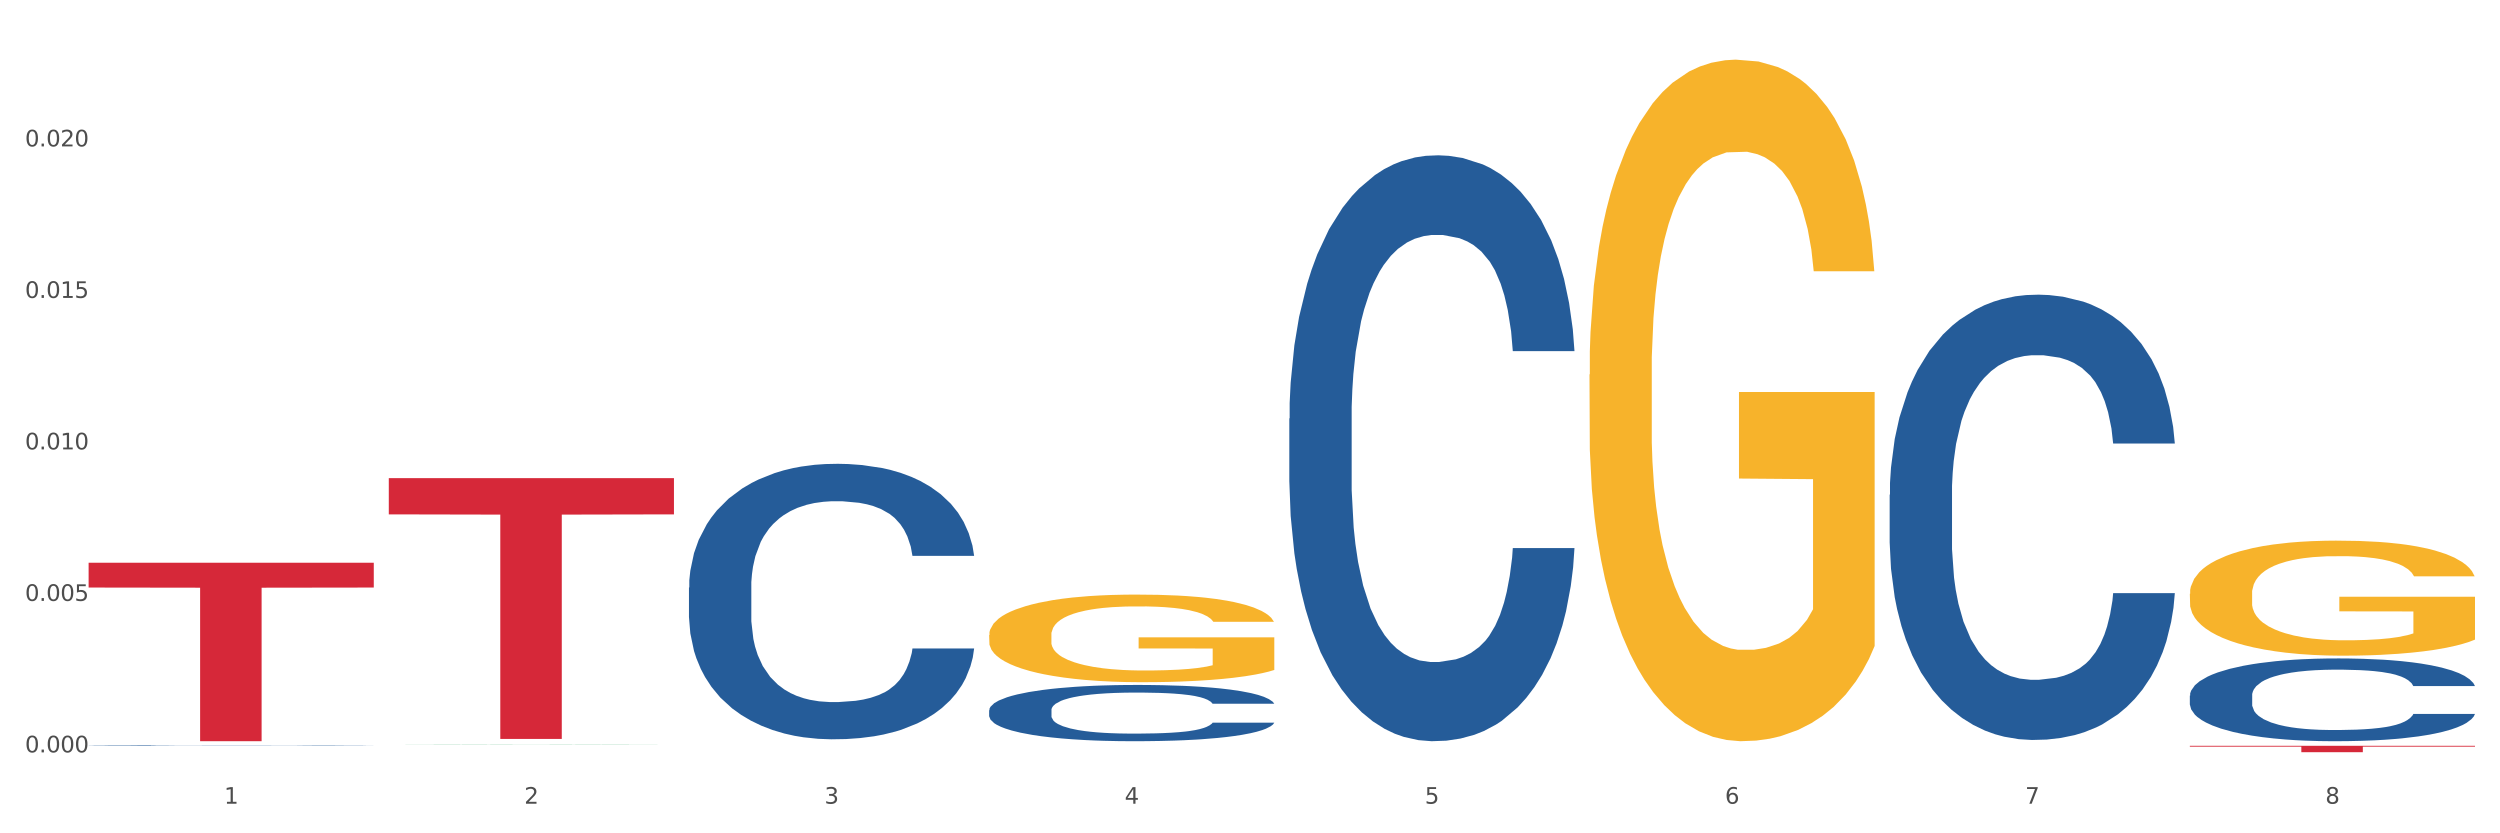 <?xml version="1.0" encoding="utf-8" standalone="no"?>
<!DOCTYPE svg PUBLIC "-//W3C//DTD SVG 1.1//EN"
  "http://www.w3.org/Graphics/SVG/1.1/DTD/svg11.dtd">
<svg xmlns:xlink="http://www.w3.org/1999/xlink" width="1080pt" height="360pt" viewBox="0 0 1080 360" xmlns="http://www.w3.org/2000/svg" version="1.1">
 <rect x="0" y="0" width="1080" height="360" fill="#333333" stroke="none"/>
 <defs>
  <style type="text/css">*{stroke-linejoin: round; stroke-linecap: butt}</style>
 </defs>
 <g id="figure_1">
  <g id="patch_1">
   <path d="M 0 360 
L 1080 360 
L 1080 0 
L 0 0 
z
" style="fill: #ffffff; stroke: #ffffff; stroke-linejoin: miter"/>
  </g>
  <g id="axes_1">
   <g id="matplotlib.axis_1">
    <g id="xtick_1">
     <g id="text_1">
      <!-- 1 -->
      <g style="fill: #4d4d4d" transform="translate(96.825 347.204) scale(0.096 -0.096)">
       <defs>
        <path id="DejaVuSans-31" d="M 794 531 
L 1825 531 
L 1825 4091 
L 703 3866 
L 703 4441 
L 1819 4666 
L 2450 4666 
L 2450 531 
L 3481 531 
L 3481 0 
L 794 0 
L 794 531 
z
" transform="scale(0.016)"/>
       </defs>
       <use xlink:href="#DejaVuSans-31"/>
      </g>
     </g>
    </g>
    <g id="xtick_2">
     <g id="text_2">
      <!-- 2 -->
      <g style="fill: #4d4d4d" transform="translate(226.5 347.204) scale(0.096 -0.096)">
       <defs>
        <path id="DejaVuSans-32" d="M 1228 531 
L 3431 531 
L 3431 0 
L 469 0 
L 469 531 
Q 828 903 1448 1529 
Q 2069 2156 2228 2338 
Q 2531 2678 2651 2914 
Q 2772 3150 2772 3378 
Q 2772 3750 2511 3984 
Q 2250 4219 1831 4219 
Q 1534 4219 1204 4116 
Q 875 4013 500 3803 
L 500 4441 
Q 881 4594 1212 4672 
Q 1544 4750 1819 4750 
Q 2544 4750 2975 4387 
Q 3406 4025 3406 3419 
Q 3406 3131 3298 2873 
Q 3191 2616 2906 2266 
Q 2828 2175 2409 1742 
Q 1991 1309 1228 531 
z
" transform="scale(0.016)"/>
       </defs>
       <use xlink:href="#DejaVuSans-32"/>
      </g>
     </g>
    </g>
    <g id="xtick_3">
     <g id="text_3">
      <!-- 3 -->
      <g style="fill: #4d4d4d" transform="translate(356.175 347.204) scale(0.096 -0.096)">
       <defs>
        <path id="DejaVuSans-33" d="M 2597 2516 
Q 3050 2419 3304 2112 
Q 3559 1806 3559 1356 
Q 3559 666 3084 287 
Q 2609 -91 1734 -91 
Q 1441 -91 1130 -33 
Q 819 25 488 141 
L 488 750 
Q 750 597 1062 519 
Q 1375 441 1716 441 
Q 2309 441 2620 675 
Q 2931 909 2931 1356 
Q 2931 1769 2642 2001 
Q 2353 2234 1838 2234 
L 1294 2234 
L 1294 2753 
L 1863 2753 
Q 2328 2753 2575 2939 
Q 2822 3125 2822 3475 
Q 2822 3834 2567 4026 
Q 2313 4219 1838 4219 
Q 1578 4219 1281 4162 
Q 984 4106 628 3988 
L 628 4550 
Q 988 4650 1302 4700 
Q 1616 4750 1894 4750 
Q 2613 4750 3031 4423 
Q 3450 4097 3450 3541 
Q 3450 3153 3228 2886 
Q 3006 2619 2597 2516 
z
" transform="scale(0.016)"/>
       </defs>
       <use xlink:href="#DejaVuSans-33"/>
      </g>
     </g>
    </g>
    <g id="xtick_4">
     <g id="text_4">
      <!-- 4 -->
      <g style="fill: #4d4d4d" transform="translate(485.85 347.204) scale(0.096 -0.096)">
       <defs>
        <path id="DejaVuSans-34" d="M 2419 4116 
L 825 1625 
L 2419 1625 
L 2419 4116 
z
M 2253 4666 
L 3047 4666 
L 3047 1625 
L 3713 1625 
L 3713 1100 
L 3047 1100 
L 3047 0 
L 2419 0 
L 2419 1100 
L 313 1100 
L 313 1709 
L 2253 4666 
z
" transform="scale(0.016)"/>
       </defs>
       <use xlink:href="#DejaVuSans-34"/>
      </g>
     </g>
    </g>
    <g id="xtick_5">
     <g id="text_5">
      <!-- 5 -->
      <g style="fill: #4d4d4d" transform="translate(615.525 347.204) scale(0.096 -0.096)">
       <defs>
        <path id="DejaVuSans-35" d="M 691 4666 
L 3169 4666 
L 3169 4134 
L 1269 4134 
L 1269 2991 
Q 1406 3038 1543 3061 
Q 1681 3084 1819 3084 
Q 2600 3084 3056 2656 
Q 3513 2228 3513 1497 
Q 3513 744 3044 326 
Q 2575 -91 1722 -91 
Q 1428 -91 1123 -41 
Q 819 9 494 109 
L 494 744 
Q 775 591 1075 516 
Q 1375 441 1709 441 
Q 2250 441 2565 725 
Q 2881 1009 2881 1497 
Q 2881 1984 2565 2268 
Q 2250 2553 1709 2553 
Q 1456 2553 1204 2497 
Q 953 2441 691 2322 
L 691 4666 
z
" transform="scale(0.016)"/>
       </defs>
       <use xlink:href="#DejaVuSans-35"/>
      </g>
     </g>
    </g>
    <g id="xtick_6">
     <g id="text_6">
      <!-- 6 -->
      <g style="fill: #4d4d4d" transform="translate(745.2 347.204) scale(0.096 -0.096)">
       <defs>
        <path id="DejaVuSans-36" d="M 2113 2584 
Q 1688 2584 1439 2293 
Q 1191 2003 1191 1497 
Q 1191 994 1439 701 
Q 1688 409 2113 409 
Q 2538 409 2786 701 
Q 3034 994 3034 1497 
Q 3034 2003 2786 2293 
Q 2538 2584 2113 2584 
z
M 3366 4563 
L 3366 3988 
Q 3128 4100 2886 4159 
Q 2644 4219 2406 4219 
Q 1781 4219 1451 3797 
Q 1122 3375 1075 2522 
Q 1259 2794 1537 2939 
Q 1816 3084 2150 3084 
Q 2853 3084 3261 2657 
Q 3669 2231 3669 1497 
Q 3669 778 3244 343 
Q 2819 -91 2113 -91 
Q 1303 -91 875 529 
Q 447 1150 447 2328 
Q 447 3434 972 4092 
Q 1497 4750 2381 4750 
Q 2619 4750 2861 4703 
Q 3103 4656 3366 4563 
z
" transform="scale(0.016)"/>
       </defs>
       <use xlink:href="#DejaVuSans-36"/>
      </g>
     </g>
    </g>
    <g id="xtick_7">
     <g id="text_7">
      <!-- 7 -->
      <g style="fill: #4d4d4d" transform="translate(874.875 347.204) scale(0.096 -0.096)">
       <defs>
        <path id="DejaVuSans-37" d="M 525 4666 
L 3525 4666 
L 3525 4397 
L 1831 0 
L 1172 0 
L 2766 4134 
L 525 4134 
L 525 4666 
z
" transform="scale(0.016)"/>
       </defs>
       <use xlink:href="#DejaVuSans-37"/>
      </g>
     </g>
    </g>
    <g id="xtick_8">
     <g id="text_8">
      <!-- 8 -->
      <g style="fill: #4d4d4d" transform="translate(1004.55 347.204) scale(0.096 -0.096)">
       <defs>
        <path id="DejaVuSans-38" d="M 2034 2216 
Q 1584 2216 1326 1975 
Q 1069 1734 1069 1313 
Q 1069 891 1326 650 
Q 1584 409 2034 409 
Q 2484 409 2743 651 
Q 3003 894 3003 1313 
Q 3003 1734 2745 1975 
Q 2488 2216 2034 2216 
z
M 1403 2484 
Q 997 2584 770 2862 
Q 544 3141 544 3541 
Q 544 4100 942 4425 
Q 1341 4750 2034 4750 
Q 2731 4750 3128 4425 
Q 3525 4100 3525 3541 
Q 3525 3141 3298 2862 
Q 3072 2584 2669 2484 
Q 3125 2378 3379 2068 
Q 3634 1759 3634 1313 
Q 3634 634 3220 271 
Q 2806 -91 2034 -91 
Q 1263 -91 848 271 
Q 434 634 434 1313 
Q 434 1759 690 2068 
Q 947 2378 1403 2484 
z
M 1172 3481 
Q 1172 3119 1398 2916 
Q 1625 2713 2034 2713 
Q 2441 2713 2670 2916 
Q 2900 3119 2900 3481 
Q 2900 3844 2670 4047 
Q 2441 4250 2034 4250 
Q 1625 4250 1398 4047 
Q 1172 3844 1172 3481 
z
" transform="scale(0.016)"/>
       </defs>
       <use xlink:href="#DejaVuSans-38"/>
      </g>
     </g>
    </g>
    <g id="xtick_9"/>
    <g id="xtick_10"/>
    <g id="xtick_11"/>
    <g id="xtick_12"/>
    <g id="xtick_13"/>
    <g id="xtick_14"/>
    <g id="xtick_15"/>
   </g>
   <g id="matplotlib.axis_2">
    <g id="ytick_1">
     <g id="text_9">
      <!-- 0.000 -->
      <g style="fill: #4d4d4d" transform="translate(10.8 325.034) scale(0.096 -0.096)">
       <defs>
        <path id="DejaVuSans-30" d="M 2034 4250 
Q 1547 4250 1301 3770 
Q 1056 3291 1056 2328 
Q 1056 1369 1301 889 
Q 1547 409 2034 409 
Q 2525 409 2770 889 
Q 3016 1369 3016 2328 
Q 3016 3291 2770 3770 
Q 2525 4250 2034 4250 
z
M 2034 4750 
Q 2819 4750 3233 4129 
Q 3647 3509 3647 2328 
Q 3647 1150 3233 529 
Q 2819 -91 2034 -91 
Q 1250 -91 836 529 
Q 422 1150 422 2328 
Q 422 3509 836 4129 
Q 1250 4750 2034 4750 
z
" transform="scale(0.016)"/>
        <path id="DejaVuSans-2e" d="M 684 794 
L 1344 794 
L 1344 0 
L 684 0 
L 684 794 
z
" transform="scale(0.016)"/>
       </defs>
       <use xlink:href="#DejaVuSans-30"/>
       <use xlink:href="#DejaVuSans-2e" transform="translate(63.623 0)"/>
       <use xlink:href="#DejaVuSans-30" transform="translate(95.41 0)"/>
       <use xlink:href="#DejaVuSans-30" transform="translate(159.033 0)"/>
       <use xlink:href="#DejaVuSans-30" transform="translate(222.656 0)"/>
      </g>
     </g>
    </g>
    <g id="ytick_2">
     <g id="text_10">
      <!-- 0.005 -->
      <g style="fill: #4d4d4d" transform="translate(10.8 259.589) scale(0.096 -0.096)">
       <use xlink:href="#DejaVuSans-30"/>
       <use xlink:href="#DejaVuSans-2e" transform="translate(63.623 0)"/>
       <use xlink:href="#DejaVuSans-30" transform="translate(95.41 0)"/>
       <use xlink:href="#DejaVuSans-30" transform="translate(159.033 0)"/>
       <use xlink:href="#DejaVuSans-35" transform="translate(222.656 0)"/>
      </g>
     </g>
    </g>
    <g id="ytick_3">
     <g id="text_11">
      <!-- 0.010 -->
      <g style="fill: #4d4d4d" transform="translate(10.8 194.144) scale(0.096 -0.096)">
       <use xlink:href="#DejaVuSans-30"/>
       <use xlink:href="#DejaVuSans-2e" transform="translate(63.623 0)"/>
       <use xlink:href="#DejaVuSans-30" transform="translate(95.41 0)"/>
       <use xlink:href="#DejaVuSans-31" transform="translate(159.033 0)"/>
       <use xlink:href="#DejaVuSans-30" transform="translate(222.656 0)"/>
      </g>
     </g>
    </g>
    <g id="ytick_4">
     <g id="text_12">
      <!-- 0.015 -->
      <g style="fill: #4d4d4d" transform="translate(10.8 128.699) scale(0.096 -0.096)">
       <use xlink:href="#DejaVuSans-30"/>
       <use xlink:href="#DejaVuSans-2e" transform="translate(63.623 0)"/>
       <use xlink:href="#DejaVuSans-30" transform="translate(95.41 0)"/>
       <use xlink:href="#DejaVuSans-31" transform="translate(159.033 0)"/>
       <use xlink:href="#DejaVuSans-35" transform="translate(222.656 0)"/>
      </g>
     </g>
    </g>
    <g id="ytick_5">
     <g id="text_13">
      <!-- 0.020 -->
      <g style="fill: #4d4d4d" transform="translate(10.8 63.254) scale(0.096 -0.096)">
       <use xlink:href="#DejaVuSans-30"/>
       <use xlink:href="#DejaVuSans-2e" transform="translate(63.623 0)"/>
       <use xlink:href="#DejaVuSans-30" transform="translate(95.41 0)"/>
       <use xlink:href="#DejaVuSans-32" transform="translate(159.033 0)"/>
       <use xlink:href="#DejaVuSans-30" transform="translate(222.656 0)"/>
      </g>
     </g>
    </g>
    <g id="ytick_6"/>
    <g id="ytick_7"/>
    <g id="ytick_8"/>
    <g id="ytick_9"/>
    <g id="ytick_10"/>
   </g>
   <g id="PolyCollection_1">
    <path d="M 167.958 321.698 
L 168.085 321.698 
L 218.886 321.579 
L 239.968 321.579 
L 291.149 321.698 
L 266.765 321.698 
L 255.716 321.671 
L 203.264 321.671 
L 202.883 321.671 
L 192.215 321.698 
L 167.958 321.698 
L 167.958 321.698 
L 209.869 321.654 
L 249.112 321.654 
L 229.681 321.604 
L 229.427 321.604 
L 229.173 321.604 
L 209.742 321.654 
L 209.869 321.654 
L 167.958 321.698 
z
" clip-path="url(#p4b2885ac63)" style="fill: #109648"/>
    <path d="M 427.308 274.352 
L 427.454 274.317 
L 427.454 273.073 
L 427.745 272.001 
L 429.199 269.409 
L 431.381 267.265 
L 432.981 266.125 
L 434.58 265.191 
L 436.471 264.258 
L 438.798 263.29 
L 443.016 261.872 
L 445.634 261.147 
L 448.834 260.386 
L 454.652 259.28 
L 458.87 258.658 
L 463.233 258.139 
L 470.36 257.517 
L 475.014 257.24 
L 479.959 257.033 
L 485.922 256.895 
L 490.431 256.86 
L 500.321 256.964 
L 508.757 257.275 
L 512.83 257.517 
L 518.066 257.932 
L 520.829 258.208 
L 525.338 258.761 
L 529.992 259.487 
L 533.192 260.109 
L 537.991 261.285 
L 541.628 262.46 
L 544.973 263.912 
L 546.718 264.915 
L 548.027 265.848 
L 549.191 266.92 
L 550.354 268.613 
L 524.174 268.613 
L 523.156 267.404 
L 521.556 266.263 
L 519.229 265.157 
L 517.193 264.465 
L 513.702 263.601 
L 510.502 263.048 
L 507.157 262.633 
L 503.085 262.287 
L 499.885 262.114 
L 495.376 261.976 
L 486.504 262.011 
L 480.541 262.287 
L 476.468 262.633 
L 473.85 262.944 
L 471.523 263.29 
L 468.905 263.774 
L 465.851 264.5 
L 463.669 265.157 
L 461.488 265.986 
L 459.742 266.816 
L 458.142 267.784 
L 456.833 268.821 
L 455.815 269.893 
L 454.943 271.206 
L 454.215 273.384 
L 454.215 278.12 
L 454.506 279.192 
L 455.234 280.609 
L 456.106 281.681 
L 457.561 282.96 
L 458.87 283.824 
L 461.342 285.068 
L 464.106 286.105 
L 466.287 286.762 
L 468.469 287.315 
L 472.251 288.076 
L 476.468 288.698 
L 480.105 289.078 
L 485.05 289.424 
L 488.395 289.562 
L 491.304 289.632 
L 498.431 289.632 
L 503.521 289.528 
L 509.193 289.286 
L 513.557 288.975 
L 517.193 288.594 
L 521.265 287.972 
L 523.883 287.385 
L 523.883 280.16 
L 491.886 280.125 
L 491.886 275.32 
L 550.5 275.32 
L 550.5 289.424 
L 548.027 290.15 
L 545.264 290.807 
L 542.355 291.395 
L 537.991 292.121 
L 532.755 292.812 
L 528.101 293.296 
L 523.156 293.711 
L 517.338 294.091 
L 509.775 294.437 
L 505.121 294.575 
L 499.303 294.679 
L 492.467 294.713 
L 486.504 294.644 
L 480.686 294.471 
L 474.578 294.16 
L 468.614 293.711 
L 464.106 293.261 
L 459.597 292.708 
L 454.797 291.982 
L 451.016 291.291 
L 448.107 290.669 
L 444.907 289.874 
L 441.416 288.836 
L 438.798 287.903 
L 436.471 286.935 
L 433.999 285.691 
L 432.253 284.619 
L 430.508 283.271 
L 429.49 282.268 
L 428.326 280.713 
L 427.454 278.535 
L 427.308 274.352 
z
" clip-path="url(#p4b2885ac63)" style="fill: #f7b32b"/>
    <path d="M 38.283 243.103 
L 161.474 243.103 
L 161.474 253.818 
L 113.015 253.89 
L 113.015 320.204 
L 86.45 320.204 
L 86.45 253.89 
L 38.283 253.818 
L 38.283 243.176 
L 38.283 243.103 
z
" clip-path="url(#p4b2885ac63)" style="fill: #d62839"/>
    <path d="M 946.009 300.509 
L 946.154 300.476 
L 946.154 299.562 
L 946.591 298.321 
L 948.193 296.034 
L 950.232 294.303 
L 953.726 292.278 
L 955.619 291.429 
L 958.095 290.482 
L 963.191 288.947 
L 969.016 287.64 
L 973.093 286.922 
L 976.151 286.464 
L 982.995 285.648 
L 986.927 285.288 
L 991.004 284.994 
L 994.499 284.798 
L 1000.324 284.57 
L 1004.983 284.472 
L 1010.371 284.439 
L 1014.885 284.472 
L 1020.855 284.603 
L 1029.592 284.994 
L 1032.942 285.223 
L 1037.456 285.615 
L 1042.115 286.138 
L 1045.901 286.66 
L 1050.27 287.411 
L 1054.784 288.391 
L 1059.152 289.633 
L 1062.21 290.776 
L 1064.686 291.984 
L 1066.87 293.454 
L 1068.472 295.054 
L 1069.2 296.394 
L 1042.552 296.394 
L 1041.824 295.185 
L 1040.368 293.879 
L 1038.912 292.997 
L 1037.31 292.278 
L 1034.835 291.462 
L 1032.65 290.939 
L 1029.01 290.318 
L 1025.661 289.926 
L 1022.894 289.698 
L 1019.545 289.502 
L 1012.41 289.306 
L 1007.313 289.306 
L 1004.11 289.371 
L 1000.178 289.535 
L 996.829 289.763 
L 992.897 290.155 
L 989.839 290.58 
L 986.781 291.135 
L 985.034 291.527 
L 982.413 292.246 
L 980.665 292.833 
L 978.335 293.846 
L 977.025 294.565 
L 974.695 296.426 
L 973.676 297.798 
L 973.239 298.745 
L 972.948 299.79 
L 972.948 304.886 
L 973.821 307.172 
L 974.549 308.152 
L 975.714 309.263 
L 977.899 310.7 
L 981.102 312.104 
L 984.451 313.117 
L 987.218 313.737 
L 989.839 314.195 
L 992.46 314.554 
L 995.664 314.88 
L 998.285 315.076 
L 1002.217 315.272 
L 1006.876 315.37 
L 1010.517 315.37 
L 1017.943 315.207 
L 1021.292 315.044 
L 1024.496 314.815 
L 1027.991 314.456 
L 1030.757 314.064 
L 1032.359 313.77 
L 1034.98 313.149 
L 1037.019 312.496 
L 1038.766 311.745 
L 1039.931 311.092 
L 1041.242 310.112 
L 1042.261 309.001 
L 1042.552 308.413 
L 1069.2 308.413 
L 1068.618 309.589 
L 1067.598 310.732 
L 1065.56 312.268 
L 1063.958 313.149 
L 1061.482 314.227 
L 1058.861 315.142 
L 1055.221 316.154 
L 1051.872 316.906 
L 1048.377 317.559 
L 1044.591 318.147 
L 1037.747 318.963 
L 1035.271 319.192 
L 1030.029 319.584 
L 1025.952 319.813 
L 1019.982 320.041 
L 1013.866 320.172 
L 1007.459 320.204 
L 1001.78 320.139 
L 995.518 319.943 
L 991.587 319.747 
L 987.218 319.453 
L 982.121 318.996 
L 977.316 318.441 
L 972.802 317.787 
L 968.579 317.036 
L 964.648 316.187 
L 959.551 314.783 
L 955.765 313.411 
L 952.998 312.137 
L 951.105 311.059 
L 949.212 309.687 
L 948.193 308.74 
L 946.591 306.454 
L 946.009 304.331 
L 946.009 300.509 
z
" clip-path="url(#p4b2885ac63)" style="fill: #255c99"/>
    <path d="M 816.334 213.731 
L 816.479 213.555 
L 816.479 208.636 
L 816.916 201.96 
L 818.518 189.662 
L 820.556 180.35 
L 824.051 169.457 
L 825.944 164.89 
L 828.42 159.795 
L 833.516 151.537 
L 839.341 144.51 
L 843.418 140.645 
L 846.476 138.185 
L 853.32 133.793 
L 857.252 131.86 
L 861.329 130.279 
L 864.824 129.225 
L 870.648 127.995 
L 875.308 127.468 
L 880.696 127.292 
L 885.21 127.468 
L 891.18 128.171 
L 899.917 130.279 
L 903.266 131.509 
L 907.781 133.617 
L 912.44 136.428 
L 916.226 139.239 
L 920.595 143.28 
L 925.109 148.551 
L 929.477 155.227 
L 932.535 161.376 
L 935.011 167.876 
L 937.195 175.782 
L 938.797 184.391 
L 939.525 191.594 
L 912.877 191.594 
L 912.149 185.094 
L 910.693 178.066 
L 909.237 173.323 
L 907.635 169.457 
L 905.159 165.065 
L 902.975 162.254 
L 899.335 158.916 
L 895.986 156.808 
L 893.219 155.578 
L 889.87 154.524 
L 882.735 153.47 
L 877.638 153.47 
L 874.434 153.821 
L 870.503 154.7 
L 867.154 155.929 
L 863.222 158.038 
L 860.164 160.322 
L 857.106 163.308 
L 855.359 165.417 
L 852.738 169.282 
L 850.99 172.444 
L 848.66 177.89 
L 847.35 181.756 
L 845.02 191.77 
L 844.001 199.149 
L 843.564 204.244 
L 843.273 209.866 
L 843.273 237.273 
L 844.146 249.571 
L 844.874 254.842 
L 846.039 260.815 
L 848.224 268.546 
L 851.427 276.1 
L 854.776 281.547 
L 857.543 284.885 
L 860.164 287.344 
L 862.785 289.277 
L 865.989 291.034 
L 868.61 292.088 
L 872.541 293.142 
L 877.201 293.669 
L 880.842 293.669 
L 888.268 292.791 
L 891.617 291.912 
L 894.821 290.682 
L 898.316 288.75 
L 901.082 286.642 
L 902.684 285.06 
L 905.305 281.722 
L 907.344 278.208 
L 909.091 274.168 
L 910.256 270.654 
L 911.567 265.383 
L 912.586 259.41 
L 912.877 256.247 
L 939.525 256.247 
L 938.942 262.572 
L 937.923 268.721 
L 935.885 276.979 
L 934.283 281.722 
L 931.807 287.52 
L 929.186 292.439 
L 925.546 297.886 
L 922.197 301.926 
L 918.702 305.44 
L 914.916 308.603 
L 908.072 312.995 
L 905.596 314.225 
L 900.354 316.333 
L 896.277 317.563 
L 890.307 318.792 
L 884.191 319.495 
L 877.784 319.671 
L 872.105 319.32 
L 865.843 318.265 
L 861.911 317.211 
L 857.543 315.63 
L 852.446 313.17 
L 847.641 310.184 
L 843.127 306.67 
L 838.904 302.629 
L 834.972 298.061 
L 829.876 290.507 
L 826.09 283.128 
L 823.323 276.276 
L 821.43 270.478 
L 819.537 263.099 
L 818.518 258.004 
L 816.916 245.706 
L 816.334 234.286 
L 816.334 213.731 
z
" clip-path="url(#p4b2885ac63)" style="fill: #255c99"/>
    <path d="M 556.983 180.816 
L 557.129 180.585 
L 557.129 174.113 
L 557.566 165.329 
L 559.168 149.147 
L 561.206 136.896 
L 564.701 122.564 
L 566.594 116.554 
L 569.07 109.851 
L 574.166 98.986 
L 579.991 89.74 
L 584.068 84.654 
L 587.126 81.418 
L 593.97 75.639 
L 597.902 73.096 
L 601.979 71.016 
L 605.474 69.629 
L 611.298 68.011 
L 615.958 67.317 
L 621.346 67.086 
L 625.86 67.317 
L 631.83 68.242 
L 640.567 71.016 
L 643.916 72.634 
L 648.43 75.408 
L 653.09 79.107 
L 656.876 82.805 
L 661.245 88.122 
L 665.759 95.056 
L 670.127 103.84 
L 673.185 111.931 
L 675.661 120.484 
L 677.845 130.886 
L 679.447 142.213 
L 680.175 151.69 
L 653.527 151.69 
L 652.799 143.137 
L 651.343 133.891 
L 649.887 127.65 
L 648.285 122.564 
L 645.809 116.785 
L 643.625 113.087 
L 639.985 108.695 
L 636.635 105.921 
L 633.869 104.303 
L 630.52 102.916 
L 623.384 101.529 
L 618.288 101.529 
L 615.084 101.991 
L 611.153 103.147 
L 607.803 104.765 
L 603.872 107.539 
L 600.814 110.544 
L 597.756 114.474 
L 596.009 117.248 
L 593.387 122.333 
L 591.64 126.494 
L 589.31 133.66 
L 588 138.745 
L 585.67 151.921 
L 584.65 161.63 
L 584.214 168.334 
L 583.922 175.731 
L 583.922 211.791 
L 584.796 227.972 
L 585.524 234.907 
L 586.689 242.766 
L 588.873 252.937 
L 592.077 262.877 
L 595.426 270.043 
L 598.193 274.435 
L 600.814 277.671 
L 603.435 280.214 
L 606.639 282.526 
L 609.26 283.913 
L 613.191 285.3 
L 617.851 285.993 
L 621.491 285.993 
L 628.918 284.837 
L 632.267 283.681 
L 635.471 282.063 
L 638.965 279.521 
L 641.732 276.747 
L 643.334 274.666 
L 645.955 270.274 
L 647.994 265.651 
L 649.741 260.335 
L 650.906 255.711 
L 652.216 248.777 
L 653.236 240.917 
L 653.527 236.756 
L 680.175 236.756 
L 679.592 245.078 
L 678.573 253.169 
L 676.534 264.033 
L 674.933 270.274 
L 672.457 277.903 
L 669.836 284.375 
L 666.196 291.541 
L 662.846 296.857 
L 659.352 301.481 
L 655.566 305.641 
L 648.722 311.42 
L 646.246 313.039 
L 641.004 315.812 
L 636.927 317.431 
L 630.956 319.049 
L 624.841 319.973 
L 618.433 320.204 
L 612.754 319.742 
L 606.493 318.355 
L 602.561 316.968 
L 598.193 314.888 
L 593.096 311.652 
L 588.291 307.722 
L 583.777 303.099 
L 579.554 297.782 
L 575.622 291.772 
L 570.526 281.832 
L 566.74 272.124 
L 563.973 263.108 
L 562.08 255.48 
L 560.187 245.772 
L 559.168 239.068 
L 557.566 222.887 
L 556.983 207.862 
L 556.983 180.816 
z
" clip-path="url(#p4b2885ac63)" style="fill: #255c99"/>
    <path d="M 427.308 306.818 
L 427.454 306.796 
L 427.454 306.174 
L 427.891 305.331 
L 429.493 303.777 
L 431.531 302.6 
L 435.026 301.224 
L 436.919 300.646 
L 439.394 300.003 
L 444.491 298.959 
L 450.316 298.071 
L 454.393 297.583 
L 457.451 297.272 
L 464.295 296.717 
L 468.226 296.473 
L 472.304 296.273 
L 475.798 296.14 
L 481.623 295.985 
L 486.283 295.918 
L 491.671 295.896 
L 496.185 295.918 
L 502.155 296.007 
L 510.892 296.273 
L 514.241 296.429 
L 518.755 296.695 
L 523.415 297.05 
L 527.201 297.405 
L 531.57 297.916 
L 536.084 298.582 
L 540.452 299.425 
L 543.51 300.202 
L 545.986 301.024 
L 548.17 302.023 
L 549.772 303.111 
L 550.5 304.021 
L 523.852 304.021 
L 523.124 303.199 
L 521.668 302.311 
L 520.211 301.712 
L 518.61 301.224 
L 516.134 300.669 
L 513.95 300.313 
L 510.31 299.892 
L 506.96 299.625 
L 504.194 299.47 
L 500.844 299.337 
L 493.709 299.203 
L 488.613 299.203 
L 485.409 299.248 
L 481.478 299.359 
L 478.128 299.514 
L 474.197 299.781 
L 471.139 300.069 
L 468.081 300.447 
L 466.333 300.713 
L 463.712 301.201 
L 461.965 301.601 
L 459.635 302.289 
L 458.325 302.778 
L 455.995 304.043 
L 454.975 304.975 
L 454.539 305.619 
L 454.247 306.33 
L 454.247 309.793 
L 455.121 311.347 
L 455.849 312.013 
L 457.014 312.768 
L 459.198 313.744 
L 462.402 314.699 
L 465.751 315.387 
L 468.518 315.809 
L 471.139 316.12 
L 473.76 316.364 
L 476.963 316.586 
L 479.585 316.719 
L 483.516 316.852 
L 488.176 316.919 
L 491.816 316.919 
L 499.243 316.808 
L 502.592 316.697 
L 505.795 316.541 
L 509.29 316.297 
L 512.057 316.031 
L 513.659 315.831 
L 516.28 315.409 
L 518.318 314.965 
L 520.066 314.455 
L 521.231 314.011 
L 522.541 313.345 
L 523.561 312.59 
L 523.852 312.19 
L 550.5 312.19 
L 549.917 312.99 
L 548.898 313.767 
L 546.859 314.81 
L 545.257 315.409 
L 542.782 316.142 
L 540.161 316.763 
L 536.52 317.452 
L 533.171 317.962 
L 529.677 318.406 
L 525.89 318.806 
L 519.047 319.361 
L 516.571 319.516 
L 511.329 319.783 
L 507.252 319.938 
L 501.281 320.093 
L 495.165 320.182 
L 488.758 320.204 
L 483.079 320.16 
L 476.818 320.027 
L 472.886 319.894 
L 468.518 319.694 
L 463.421 319.383 
L 458.616 319.006 
L 454.102 318.562 
L 449.879 318.051 
L 445.947 317.474 
L 440.851 316.519 
L 437.065 315.587 
L 434.298 314.721 
L 432.405 313.989 
L 430.512 313.056 
L 429.493 312.412 
L 427.891 310.858 
L 427.308 309.415 
L 427.308 306.818 
z
" clip-path="url(#p4b2885ac63)" style="fill: #255c99"/>
    <path d="M 297.633 253.839 
L 297.779 253.731 
L 297.779 250.687 
L 298.216 246.557 
L 299.817 238.948 
L 301.856 233.187 
L 305.351 226.448 
L 307.244 223.622 
L 309.719 220.47 
L 314.816 215.361 
L 320.641 211.014 
L 324.718 208.622 
L 327.776 207.101 
L 334.62 204.383 
L 338.551 203.188 
L 342.629 202.209 
L 346.123 201.557 
L 351.948 200.796 
L 356.608 200.47 
L 361.996 200.362 
L 366.51 200.47 
L 372.48 200.905 
L 381.217 202.209 
L 384.566 202.97 
L 389.08 204.275 
L 393.74 206.014 
L 397.526 207.753 
L 401.894 210.253 
L 406.409 213.514 
L 410.777 217.644 
L 413.835 221.448 
L 416.31 225.47 
L 418.495 230.361 
L 420.096 235.687 
L 420.825 240.144 
L 394.177 240.144 
L 393.449 236.122 
L 391.993 231.774 
L 390.536 228.84 
L 388.935 226.448 
L 386.459 223.731 
L 384.275 221.992 
L 380.634 219.927 
L 377.285 218.622 
L 374.519 217.861 
L 371.169 217.209 
L 364.034 216.557 
L 358.938 216.557 
L 355.734 216.774 
L 351.802 217.318 
L 348.453 218.079 
L 344.522 219.383 
L 341.464 220.796 
L 338.406 222.644 
L 336.658 223.948 
L 334.037 226.34 
L 332.29 228.296 
L 329.96 231.666 
L 328.649 234.057 
L 326.32 240.253 
L 325.3 244.818 
L 324.863 247.97 
L 324.572 251.448 
L 324.572 268.405 
L 325.446 276.013 
L 326.174 279.274 
L 327.339 282.97 
L 329.523 287.752 
L 332.727 292.426 
L 336.076 295.796 
L 338.843 297.861 
L 341.464 299.383 
L 344.085 300.578 
L 347.288 301.665 
L 349.909 302.317 
L 353.841 302.97 
L 358.501 303.296 
L 362.141 303.296 
L 369.568 302.752 
L 372.917 302.209 
L 376.12 301.448 
L 379.615 300.252 
L 382.382 298.948 
L 383.984 297.97 
L 386.605 295.904 
L 388.643 293.73 
L 390.391 291.23 
L 391.556 289.057 
L 392.866 285.796 
L 393.886 282.1 
L 394.177 280.144 
L 420.825 280.144 
L 420.242 284.057 
L 419.223 287.861 
L 417.184 292.97 
L 415.582 295.904 
L 413.107 299.491 
L 410.486 302.535 
L 406.845 305.904 
L 403.496 308.404 
L 400.001 310.578 
L 396.215 312.535 
L 389.371 315.252 
L 386.896 316.013 
L 381.654 317.317 
L 377.577 318.078 
L 371.606 318.839 
L 365.49 319.274 
L 359.083 319.382 
L 353.404 319.165 
L 347.143 318.513 
L 343.211 317.861 
L 338.843 316.882 
L 333.746 315.361 
L 328.941 313.513 
L 324.427 311.339 
L 320.204 308.839 
L 316.272 306.013 
L 311.175 301.339 
L 307.389 296.774 
L 304.623 292.535 
L 302.73 288.948 
L 300.837 284.383 
L 299.817 281.231 
L 298.216 273.622 
L 297.633 266.557 
L 297.633 253.839 
z
" clip-path="url(#p4b2885ac63)" style="fill: #255c99"/>
    <path d="M 167.958 206.549 
L 291.149 206.549 
L 291.149 222.206 
L 242.69 222.312 
L 242.69 319.218 
L 216.125 319.218 
L 216.125 222.312 
L 167.958 222.206 
L 167.958 206.655 
L 167.958 206.549 
z
" clip-path="url(#p4b2885ac63)" style="fill: #d62839"/>
    <path d="M 946.009 322.18 
L 1069.2 322.18 
L 1069.2 322.565 
L 1020.741 322.568 
L 1020.741 324.95 
L 994.176 324.95 
L 994.176 322.568 
L 946.009 322.565 
L 946.009 322.183 
L 946.009 322.18 
z
" clip-path="url(#p4b2885ac63)" style="fill: #d62839"/>
    <path d="M 38.283 322.141 
L 38.429 322.14 
L 38.429 322.134 
L 38.865 322.125 
L 40.467 322.108 
L 42.506 322.096 
L 46.001 322.081 
L 47.894 322.075 
L 50.369 322.068 
L 55.466 322.057 
L 61.29 322.048 
L 65.368 322.043 
L 68.426 322.039 
L 75.27 322.033 
L 79.201 322.031 
L 83.278 322.029 
L 86.773 322.027 
L 92.598 322.026 
L 97.258 322.025 
L 102.645 322.025 
L 107.159 322.025 
L 113.13 322.026 
L 121.867 322.029 
L 125.216 322.03 
L 129.73 322.033 
L 134.39 322.037 
L 138.176 322.041 
L 142.544 322.046 
L 147.058 322.053 
L 151.427 322.062 
L 154.485 322.07 
L 156.96 322.079 
L 159.144 322.09 
L 160.746 322.101 
L 161.474 322.111 
L 134.827 322.111 
L 134.098 322.102 
L 132.642 322.093 
L 131.186 322.086 
L 129.584 322.081 
L 127.109 322.075 
L 124.925 322.071 
L 121.284 322.067 
L 117.935 322.064 
L 115.168 322.063 
L 111.819 322.061 
L 104.684 322.06 
L 99.587 322.06 
L 96.384 322.06 
L 92.452 322.061 
L 89.103 322.063 
L 85.171 322.066 
L 82.113 322.069 
L 79.056 322.073 
L 77.308 322.076 
L 74.687 322.081 
L 72.94 322.085 
L 70.61 322.092 
L 69.299 322.098 
L 66.969 322.111 
L 65.95 322.121 
L 65.513 322.128 
L 65.222 322.135 
L 65.222 322.172 
L 66.096 322.189 
L 66.824 322.196 
L 67.989 322.204 
L 70.173 322.214 
L 73.377 322.224 
L 76.726 322.231 
L 79.492 322.236 
L 82.113 322.239 
L 84.735 322.242 
L 87.938 322.244 
L 90.559 322.246 
L 94.491 322.247 
L 99.151 322.248 
L 102.791 322.248 
L 110.217 322.247 
L 113.567 322.245 
L 116.77 322.244 
L 120.265 322.241 
L 123.032 322.238 
L 124.633 322.236 
L 127.255 322.232 
L 129.293 322.227 
L 131.041 322.222 
L 132.205 322.217 
L 133.516 322.21 
L 134.535 322.202 
L 134.827 322.198 
L 161.474 322.198 
L 160.892 322.206 
L 159.873 322.214 
L 157.834 322.225 
L 156.232 322.232 
L 153.757 322.239 
L 151.136 322.246 
L 147.495 322.253 
L 144.146 322.259 
L 140.651 322.264 
L 136.865 322.268 
L 130.021 322.274 
L 127.546 322.275 
L 122.304 322.278 
L 118.226 322.28 
L 112.256 322.281 
L 106.14 322.282 
L 99.733 322.283 
L 94.054 322.282 
L 87.793 322.281 
L 83.861 322.279 
L 79.492 322.277 
L 74.396 322.274 
L 69.59 322.27 
L 65.076 322.265 
L 60.854 322.26 
L 56.922 322.254 
L 51.825 322.243 
L 48.039 322.234 
L 45.273 322.224 
L 43.38 322.217 
L 41.487 322.207 
L 40.467 322.2 
L 38.865 322.183 
L 38.283 322.168 
L 38.283 322.141 
z
" clip-path="url(#p4b2885ac63)" style="fill: #255c99"/>
    <path d="M 946.009 256.52 
L 946.154 256.474 
L 946.154 254.84 
L 946.445 253.433 
L 947.899 250.028 
L 950.081 247.214 
L 951.681 245.716 
L 953.281 244.49 
L 955.172 243.265 
L 957.499 241.994 
L 961.717 240.133 
L 964.335 239.179 
L 967.534 238.181 
L 973.352 236.728 
L 977.57 235.911 
L 981.933 235.23 
L 989.06 234.413 
L 993.714 234.05 
L 998.66 233.777 
L 1004.623 233.596 
L 1009.131 233.55 
L 1019.022 233.687 
L 1027.457 234.095 
L 1031.53 234.413 
L 1036.766 234.958 
L 1039.529 235.321 
L 1044.038 236.047 
L 1048.692 237 
L 1051.892 237.817 
L 1056.692 239.361 
L 1060.328 240.904 
L 1063.673 242.811 
L 1065.418 244.127 
L 1066.727 245.353 
L 1067.891 246.76 
L 1069.055 248.984 
L 1042.875 248.984 
L 1041.856 247.396 
L 1040.257 245.898 
L 1037.929 244.445 
L 1035.893 243.537 
L 1032.403 242.402 
L 1029.203 241.676 
L 1025.858 241.131 
L 1021.785 240.677 
L 1018.585 240.45 
L 1014.077 240.269 
L 1005.204 240.314 
L 999.241 240.677 
L 995.169 241.131 
L 992.551 241.54 
L 990.224 241.994 
L 987.606 242.629 
L 984.551 243.582 
L 982.37 244.445 
L 980.188 245.534 
L 978.443 246.624 
L 976.843 247.895 
L 975.534 249.257 
L 974.516 250.664 
L 973.643 252.389 
L 972.916 255.249 
L 972.916 261.468 
L 973.207 262.875 
L 973.934 264.736 
L 974.807 266.143 
L 976.261 267.823 
L 977.57 268.958 
L 980.043 270.592 
L 982.806 271.954 
L 984.988 272.816 
L 987.169 273.542 
L 990.951 274.541 
L 995.169 275.358 
L 998.805 275.858 
L 1003.75 276.311 
L 1007.095 276.493 
L 1010.004 276.584 
L 1017.131 276.584 
L 1022.221 276.448 
L 1027.894 276.13 
L 1032.257 275.721 
L 1035.893 275.222 
L 1039.966 274.405 
L 1042.584 273.633 
L 1042.584 264.146 
L 1010.586 264.101 
L 1010.586 257.791 
L 1069.2 257.791 
L 1069.2 276.311 
L 1066.727 277.265 
L 1063.964 278.127 
L 1061.055 278.899 
L 1056.692 279.852 
L 1051.456 280.76 
L 1046.802 281.396 
L 1041.856 281.94 
L 1036.039 282.44 
L 1028.476 282.894 
L 1023.821 283.075 
L 1018.004 283.211 
L 1011.168 283.257 
L 1005.204 283.166 
L 999.387 282.939 
L 993.278 282.53 
L 987.315 281.94 
L 982.806 281.35 
L 978.297 280.624 
L 973.498 279.671 
L 969.716 278.763 
L 966.807 277.946 
L 963.607 276.902 
L 960.117 275.54 
L 957.499 274.314 
L 955.172 273.043 
L 952.699 271.409 
L 950.954 270.002 
L 949.208 268.231 
L 948.19 266.915 
L 947.027 264.872 
L 946.154 262.012 
L 946.009 256.52 
z
" clip-path="url(#p4b2885ac63)" style="fill: #f7b32b"/>
    <path d="M 686.658 161.823 
L 686.804 161.554 
L 686.804 151.873 
L 687.095 143.537 
L 688.549 123.37 
L 690.731 106.698 
L 692.331 97.825 
L 693.931 90.564 
L 695.821 83.304 
L 698.149 75.775 
L 702.366 64.75 
L 704.984 59.103 
L 708.184 53.187 
L 714.002 44.582 
L 718.22 39.742 
L 722.583 35.709 
L 729.71 30.869 
L 734.364 28.717 
L 739.309 27.104 
L 745.273 26.028 
L 749.781 25.759 
L 759.672 26.566 
L 768.107 28.986 
L 772.18 30.869 
L 777.416 34.095 
L 780.179 36.247 
L 784.688 40.549 
L 789.342 46.196 
L 792.542 51.036 
L 797.342 60.179 
L 800.978 69.321 
L 804.323 80.615 
L 806.068 88.413 
L 807.377 95.673 
L 808.541 104.009 
L 809.704 117.185 
L 783.524 117.185 
L 782.506 107.774 
L 780.906 98.9 
L 778.579 90.295 
L 776.543 84.917 
L 773.052 78.195 
L 769.853 73.893 
L 766.507 70.666 
L 762.435 67.977 
L 759.235 66.632 
L 754.726 65.557 
L 745.854 65.826 
L 739.891 67.977 
L 735.819 70.666 
L 733.201 73.086 
L 730.874 75.775 
L 728.256 79.539 
L 725.201 85.186 
L 723.02 90.295 
L 720.838 96.749 
L 719.093 103.203 
L 717.493 110.732 
L 716.184 118.799 
L 715.166 127.135 
L 714.293 137.353 
L 713.566 154.293 
L 713.566 191.133 
L 713.857 199.469 
L 714.584 210.493 
L 715.456 218.829 
L 716.911 228.779 
L 718.22 235.501 
L 720.692 245.181 
L 723.456 253.248 
L 725.638 258.358 
L 727.819 262.66 
L 731.601 268.576 
L 735.819 273.416 
L 739.455 276.374 
L 744.4 279.063 
L 747.745 280.138 
L 750.654 280.676 
L 757.781 280.676 
L 762.871 279.87 
L 768.544 277.987 
L 772.907 275.567 
L 776.543 272.609 
L 780.616 267.769 
L 783.234 263.198 
L 783.234 206.998 
L 751.236 206.729 
L 751.236 169.352 
L 809.85 169.352 
L 809.85 279.063 
L 807.377 284.71 
L 804.614 289.819 
L 801.705 294.39 
L 797.342 300.037 
L 792.106 305.415 
L 787.451 309.18 
L 782.506 312.406 
L 776.689 315.364 
L 769.125 318.053 
L 764.471 319.129 
L 758.653 319.936 
L 751.818 320.204 
L 745.854 319.667 
L 740.037 318.322 
L 733.928 315.902 
L 727.965 312.406 
L 723.456 308.911 
L 718.947 304.608 
L 714.147 298.961 
L 710.366 293.583 
L 707.457 288.743 
L 704.257 282.559 
L 700.767 274.492 
L 698.149 267.231 
L 695.821 259.702 
L 693.349 250.022 
L 691.604 241.686 
L 689.858 231.199 
L 688.84 223.401 
L 687.677 211.3 
L 686.804 194.359 
L 686.658 161.823 
z
" clip-path="url(#p4b2885ac63)" style="fill: #f7b32b"/>
   </g>
  </g>
 </g>
 <defs>
  <clipPath id="p4b2885ac63">
   <rect x="38.283" y="10.8" width="1030.917" height="329.109"/>
  </clipPath>
 </defs>
</svg>
